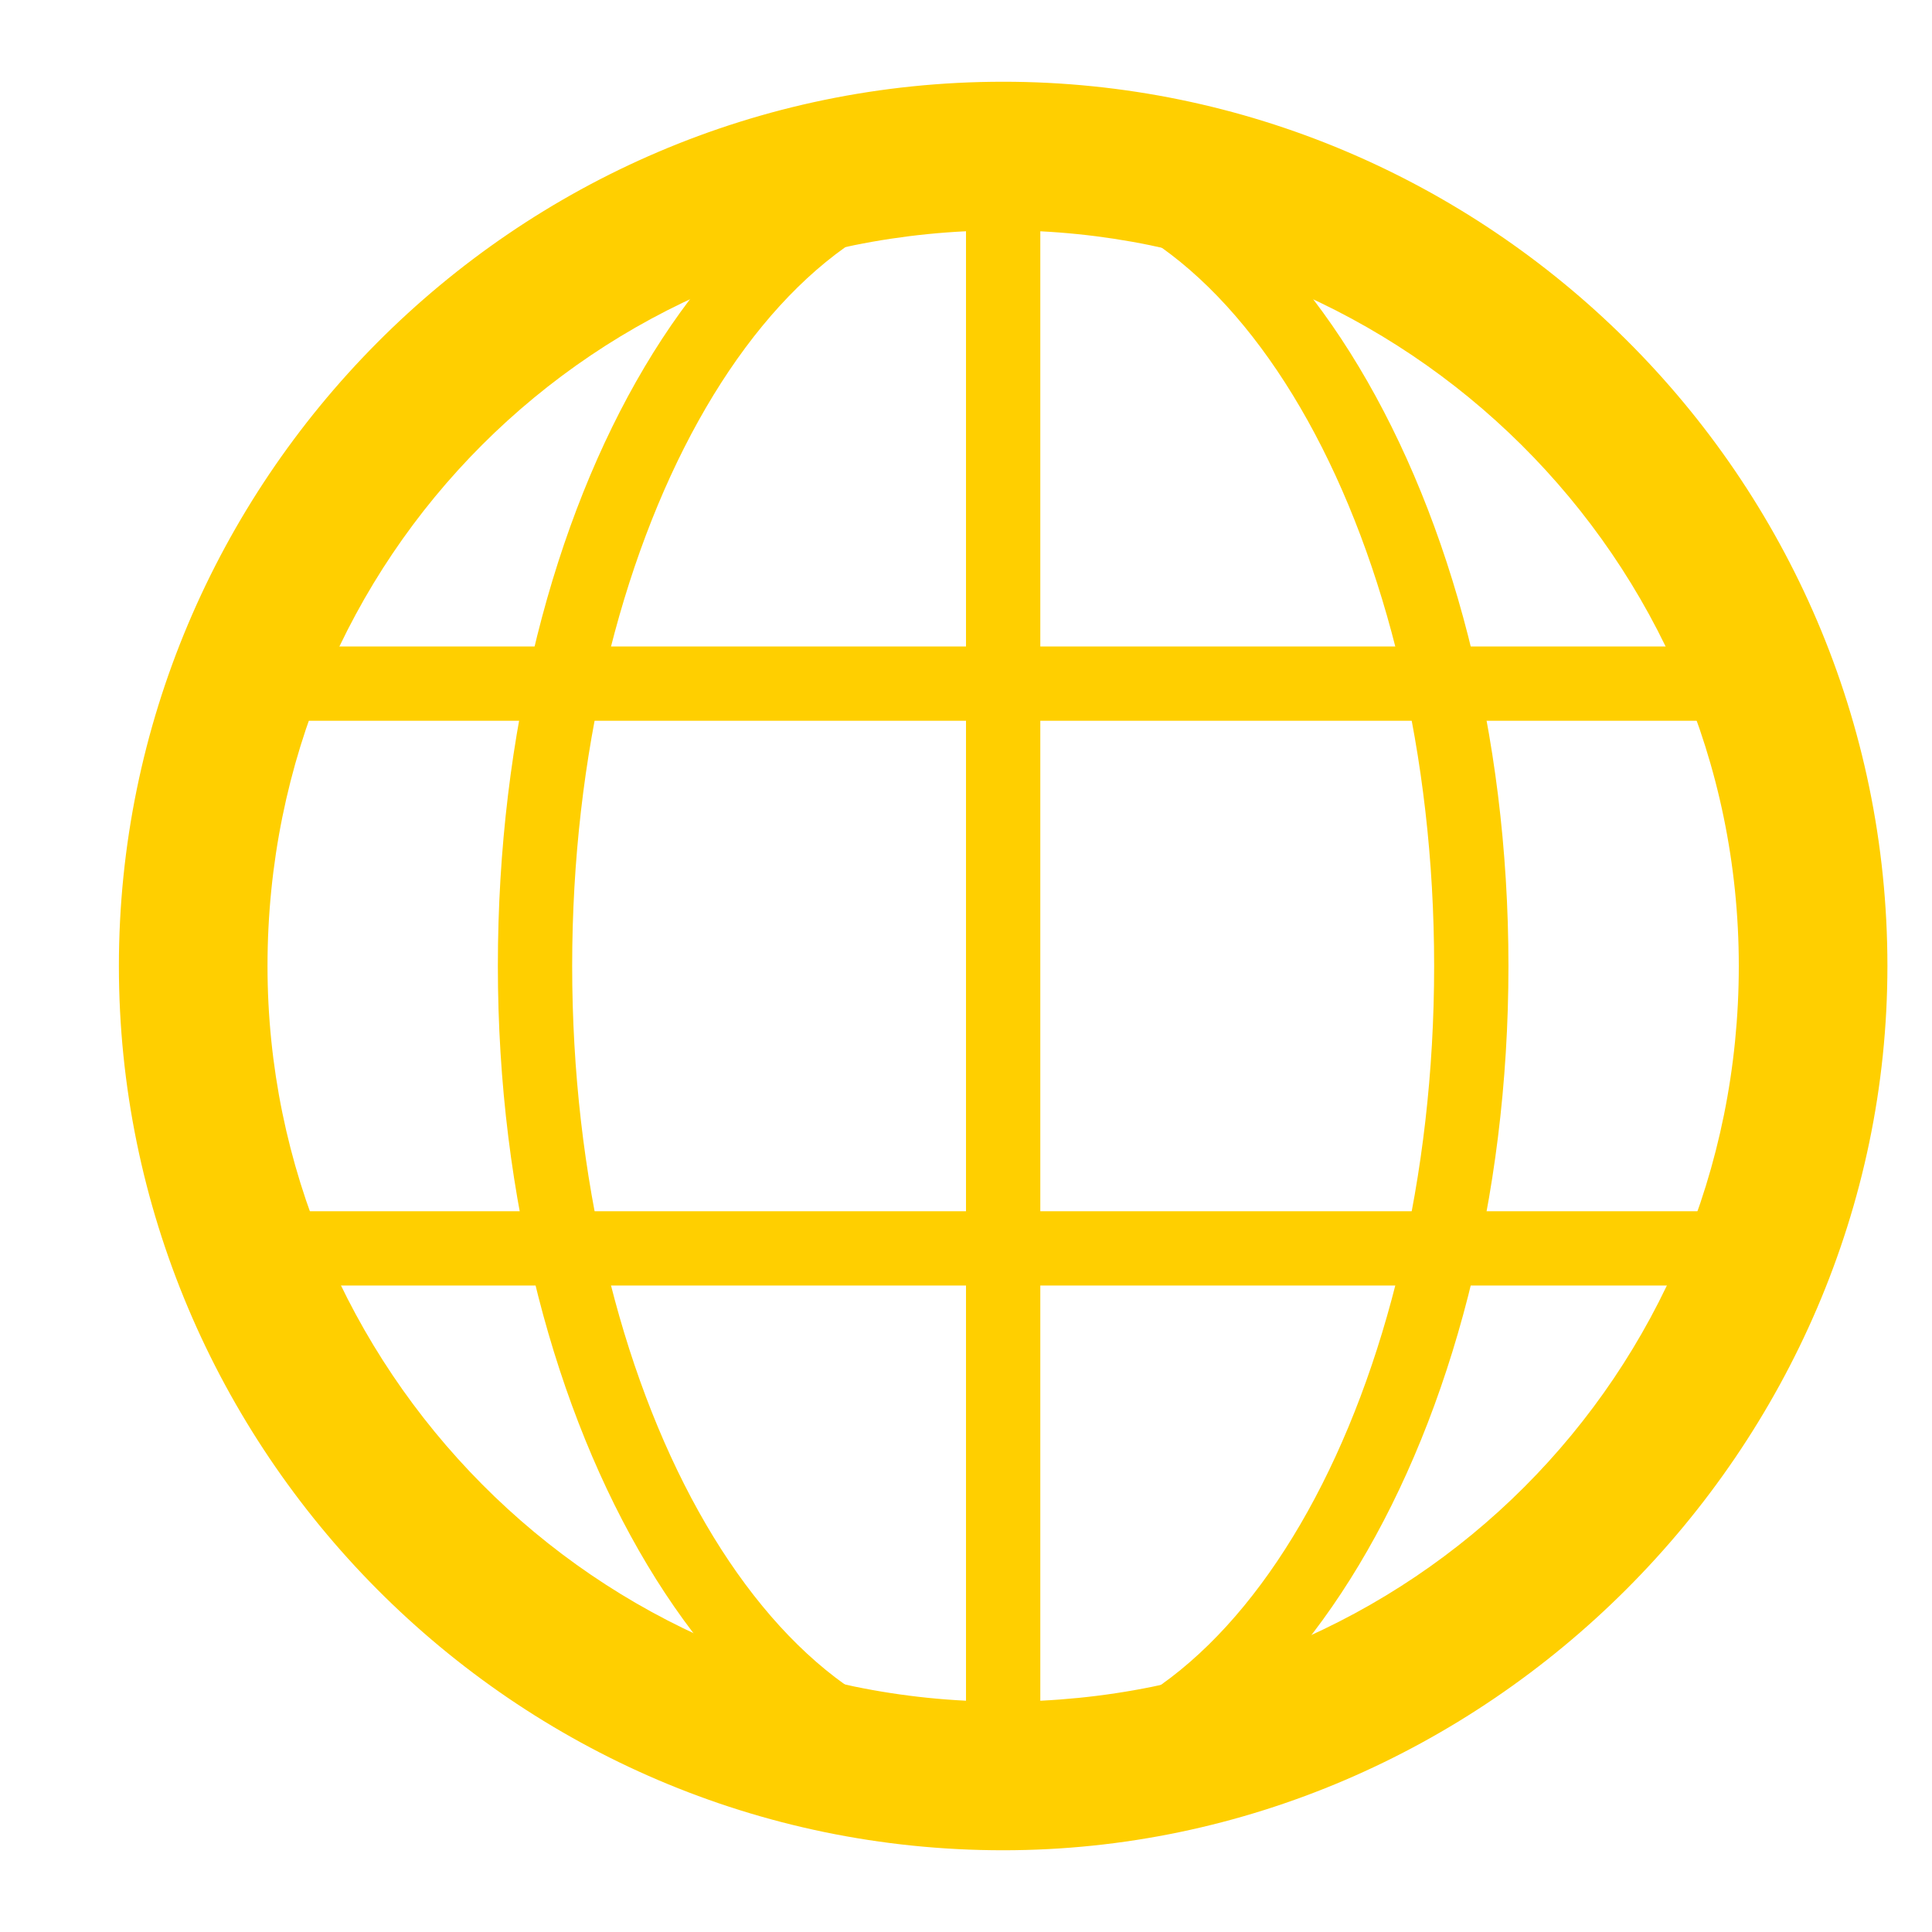<?xml version="1.0" encoding="UTF-8"?> <!-- Generator: Adobe Illustrator 23.0.3, SVG Export Plug-In . SVG Version: 6.00 Build 0) --> <svg xmlns="http://www.w3.org/2000/svg" xmlns:xlink="http://www.w3.org/1999/xlink" id="Слой_1" x="0px" y="0px" viewBox="0 0 26 26" style="enable-background:new 0 0 26 26;" xml:space="preserve"> <style type="text/css"> .st0{fill:#FFCF00;} </style> <g> <g> <path class="st0" d="M13.5,24.9C6.9,24.9,1.6,19.5,1.6,13S6.9,1.1,13.5,1.1C20,1.1,25.4,6.4,25.4,13C25.4,19.5,20,24.9,13.5,24.9 L13.5,24.9z M13.5,3.1C8,3.1,3.6,7.5,3.6,13c0,5.4,4.4,9.9,9.9,9.9s9.9-4.4,9.9-9.9S18.9,3.1,13.5,3.1L13.5,3.1z"></path> </g> <g> <path class="st0" d="M13.5,24.4c-3.7,0-6.8-5.1-6.8-11.4s3-11.4,6.8-11.4c3.7,0,6.8,5.1,6.8,11.4S17.2,24.4,13.5,24.4L13.5,24.4z M13.5,2.6c-3.2,0-5.8,4.7-5.8,10.4s2.6,10.4,5.8,10.4s5.8-4.7,5.8-10.4S16.7,2.6,13.5,2.6L13.5,2.6z"></path> </g> <g> <path class="st0" d="M13.5,24.4c-0.3,0-0.5-0.2-0.5-0.5V2.1c0-0.3,0.2-0.5,0.5-0.5c6.3,0,11.4,5.1,11.4,11.4S19.8,24.4,13.5,24.4 L13.5,24.4z M14,2.6v20.7c5.5-0.3,9.9-4.8,9.9-10.4C23.9,7.4,19.5,2.9,14,2.6L14,2.6z"></path> </g> <g> <path class="st0" d="M23.6,17.3H3.3c-0.2,0-0.4-0.1-0.5-0.3c-0.5-1.3-0.7-2.7-0.7-4c0-1.4,0.2-2.7,0.7-4c0.1-0.2,0.3-0.3,0.5-0.3 h20.3c0.2,0,0.4,0.1,0.5,0.3c0.5,1.3,0.7,2.7,0.7,4c0,1.4-0.2,2.7-0.7,4C24,17.2,23.9,17.3,23.6,17.3L23.6,17.3z M3.7,16.3h19.6 c0.4-1.1,0.6-2.2,0.6-3.3s-0.2-2.2-0.6-3.3H3.7c-0.4,1.1-0.6,2.2-0.6,3.3S3.3,15.2,3.7,16.3L3.7,16.3z"></path> </g> </g> </svg> 